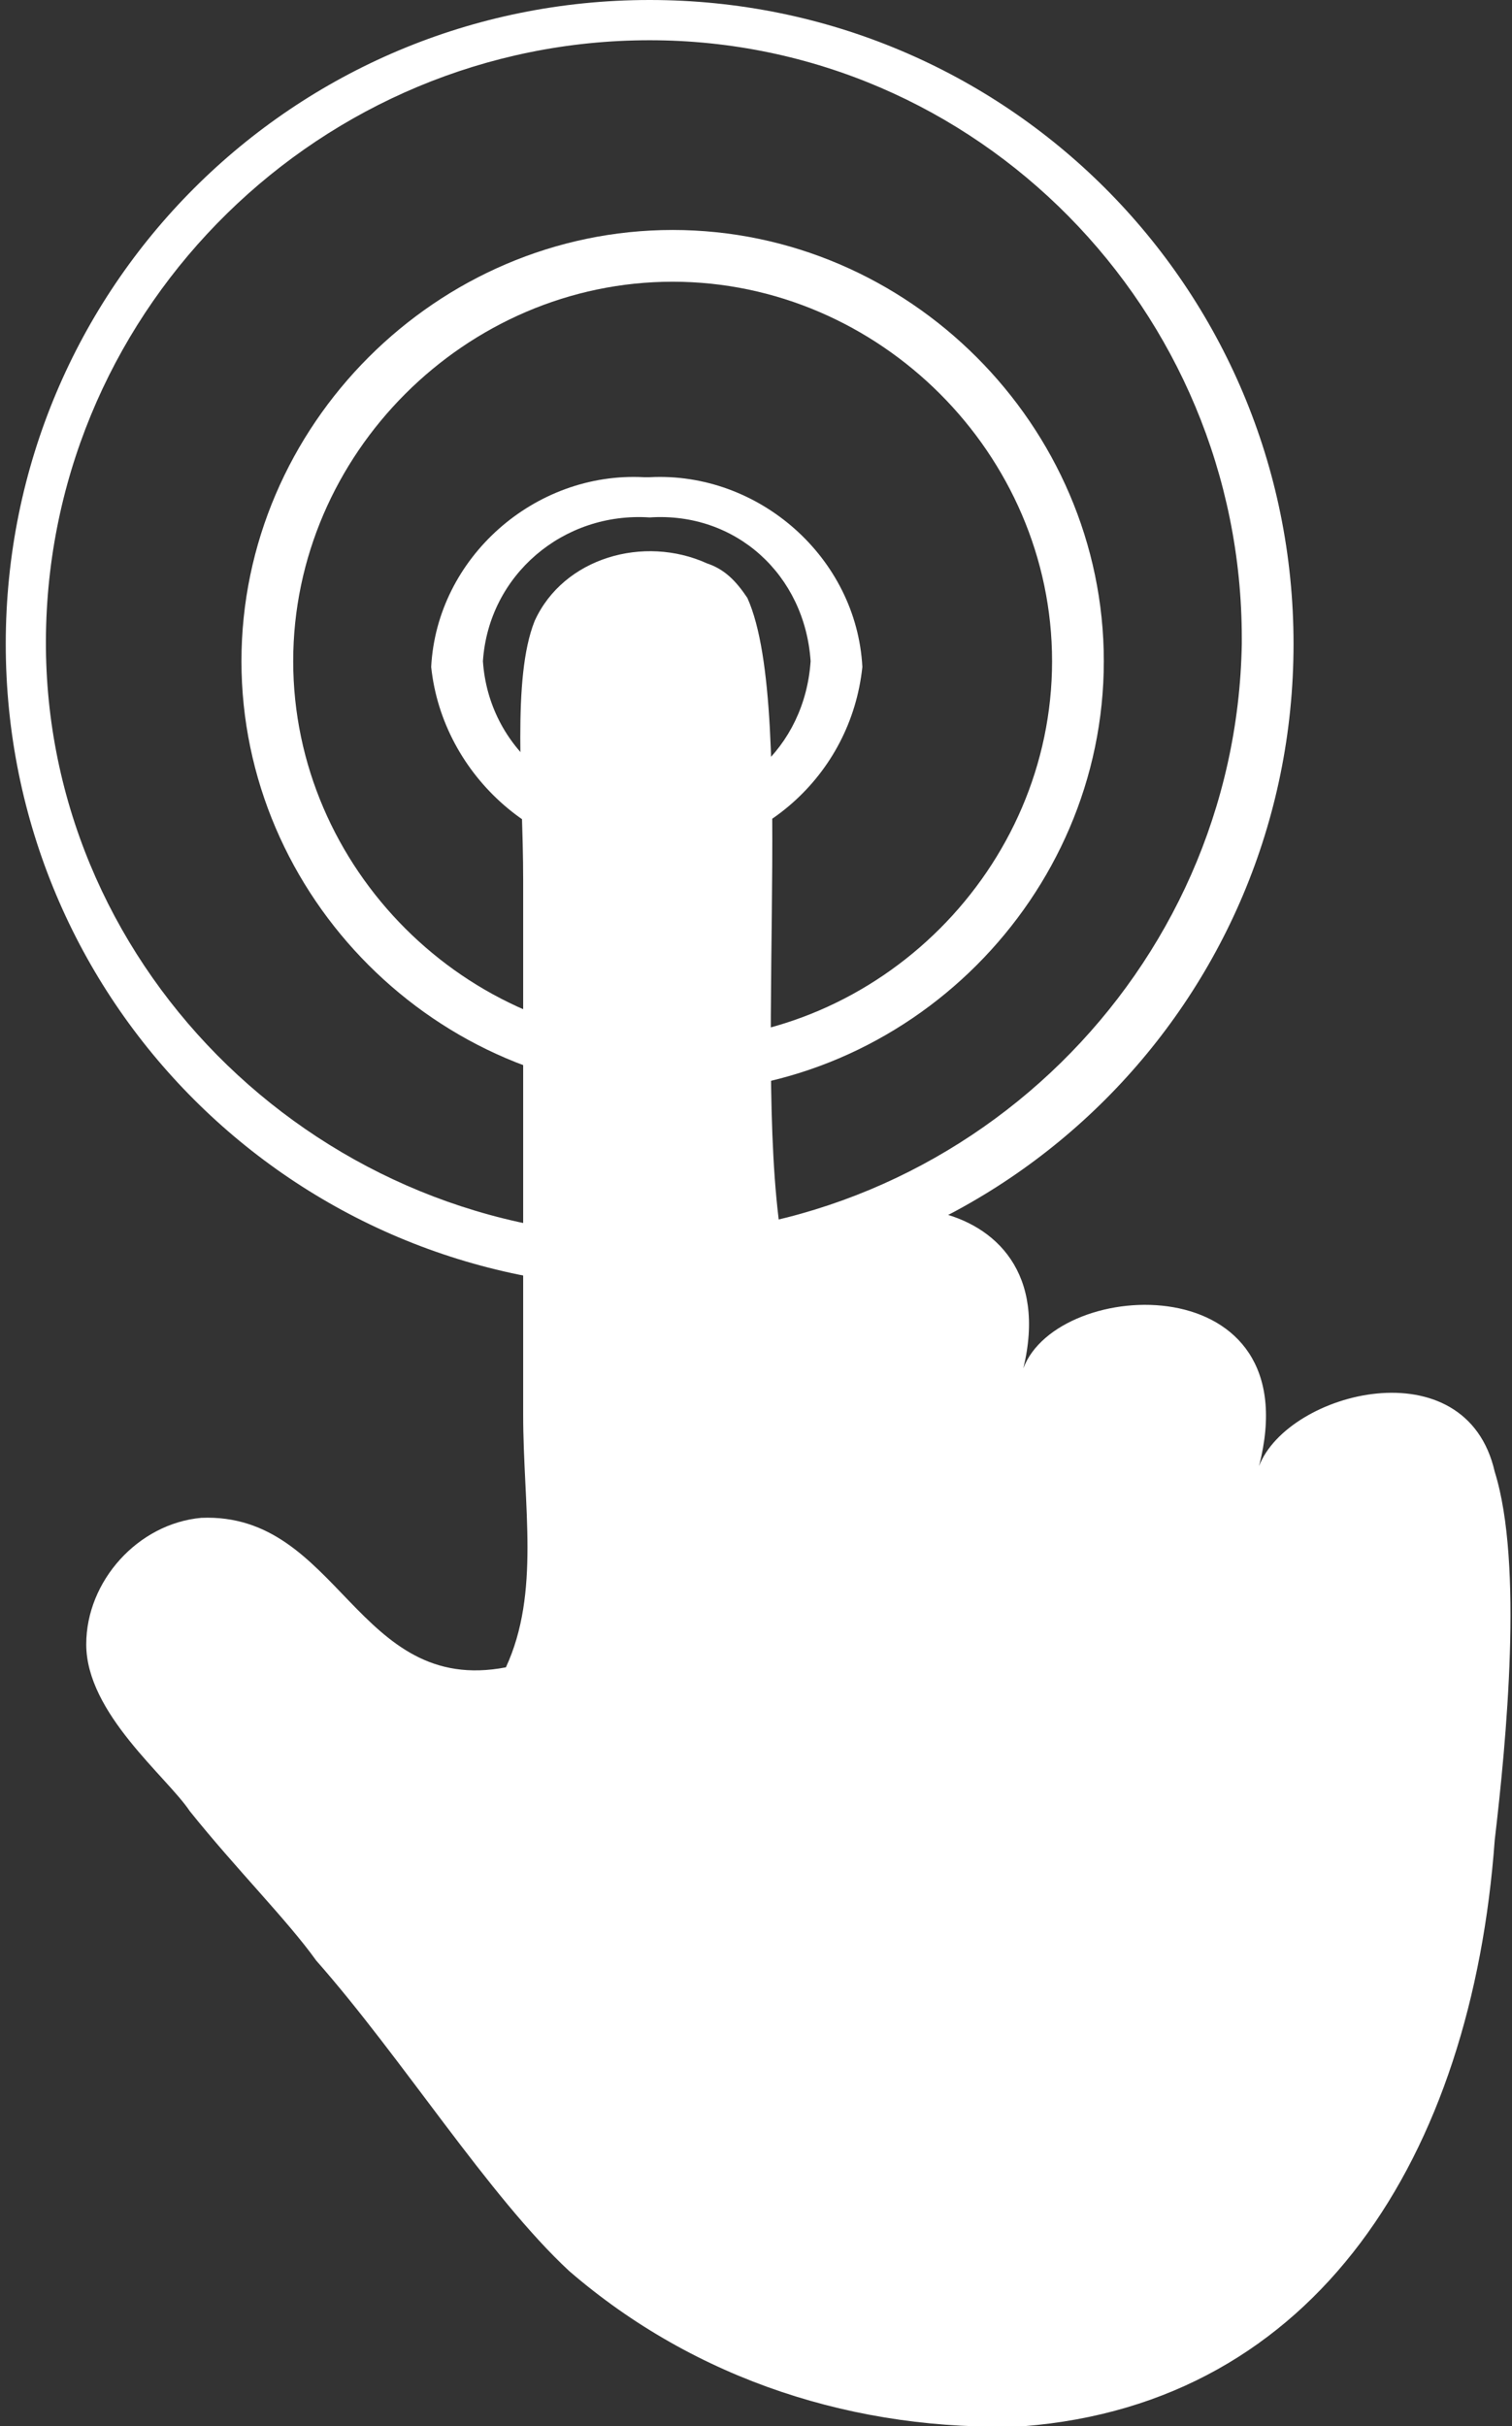 <?xml version="1.0" encoding="utf-8"?>
<!-- Generator: Adobe Illustrator 19.2.1, SVG Export Plug-In . SVG Version: 6.00 Build 0)  -->
<svg version="1.1" id="Layer_1" xmlns="http://www.w3.org/2000/svg" xmlns:xlink="http://www.w3.org/1999/xlink" x="0px" y="0px"
	 viewBox="0 0 26.3 42.2" style="enable-background:new 0 0 26.3 42.2;" xml:space="preserve">
<rect x="0" y="0" width="26.3" height="42.2" fill="#333333" stroke="none"/>
<style type="text/css">
	.st0{fill:#FFFFFF;}
</style>
<title>wireless-connect</title>
<path class="st0" d="M13.7,22.1c0.6-1.7,4.9-1.6,4.1,1.7c0.6-1.6,5-1.8,4.1,1.7c0.5-1.3,3.6-2.1,4.1,0.1c0.5,1.6,0.2,4.7,0,6.4
	c-0.4,5.5-3.1,9.8-8.2,10.2c-2.9,0.1-5.7-0.8-7.9-2.7c-1.4-1.3-2.9-3.7-4.4-5.4c-0.5-0.7-1.4-1.6-2.2-2.6c-0.4-0.6-1.8-1.7-1.8-2.9
	c0-1.1,0.9-2.1,2-2.2c2.4-0.1,2.7,3.1,5.3,2.6c0.6-1.3,0.3-2.8,0.3-4.4v-9.3c0-1.6-0.2-3.5,0.2-4.5c0.5-1.1,1.9-1.5,3-1
	c0.3,0.1,0.5,0.3,0.7,0.6C13.9,12.4,13,19.2,13.7,22.1C13.7,22.1,13.7,22.1,13.7,22.1z"/>
<path class="st0" d="M11.3,22.4c-6.2,0-11.2-5-11.2-11.2S5.1,0,11.3,0s11.2,5,11.2,11.2C22.5,17.4,17.5,22.4,11.3,22.4L11.3,22.4z
	 M11.3,0.7C5.6,0.7,0.9,5.3,0.8,11s4.6,10.4,10.3,10.5c5.7,0,10.4-4.6,10.5-10.3c0,0,0,0,0-0.1C21.6,5.4,17,0.7,11.3,0.7L11.3,0.7
	L11.3,0.7z"/>
<path class="st0" d="M11.7,19c-4.1,0-7.5-3.4-7.5-7.5S7.6,4,11.7,4s7.5,3.4,7.5,7.5S15.8,19,11.7,19L11.7,19z M11.7,4.9
	c-3.6,0-6.6,3-6.6,6.6s3,6.6,6.6,6.6s6.6-3,6.6-6.6S15.3,4.9,11.7,4.9L11.7,4.9z"/>
<path class="st0" d="M11.3,14.9c-1.9,0.1-3.6-1.4-3.8-3.3c0.1-1.9,1.8-3.4,3.7-3.3c0,0,0.1,0,0.1,0c1.9-0.1,3.6,1.4,3.7,3.3
	C14.8,13.5,13.2,14.9,11.3,14.9L11.3,14.9z M11.3,9c-1.5-0.1-2.8,1-2.9,2.5c0.1,1.5,1.4,2.6,2.9,2.5c1.5,0.1,2.7-1,2.8-2.5
	C14,10,12.8,8.9,11.3,9L11.3,9z"/>
</svg>

